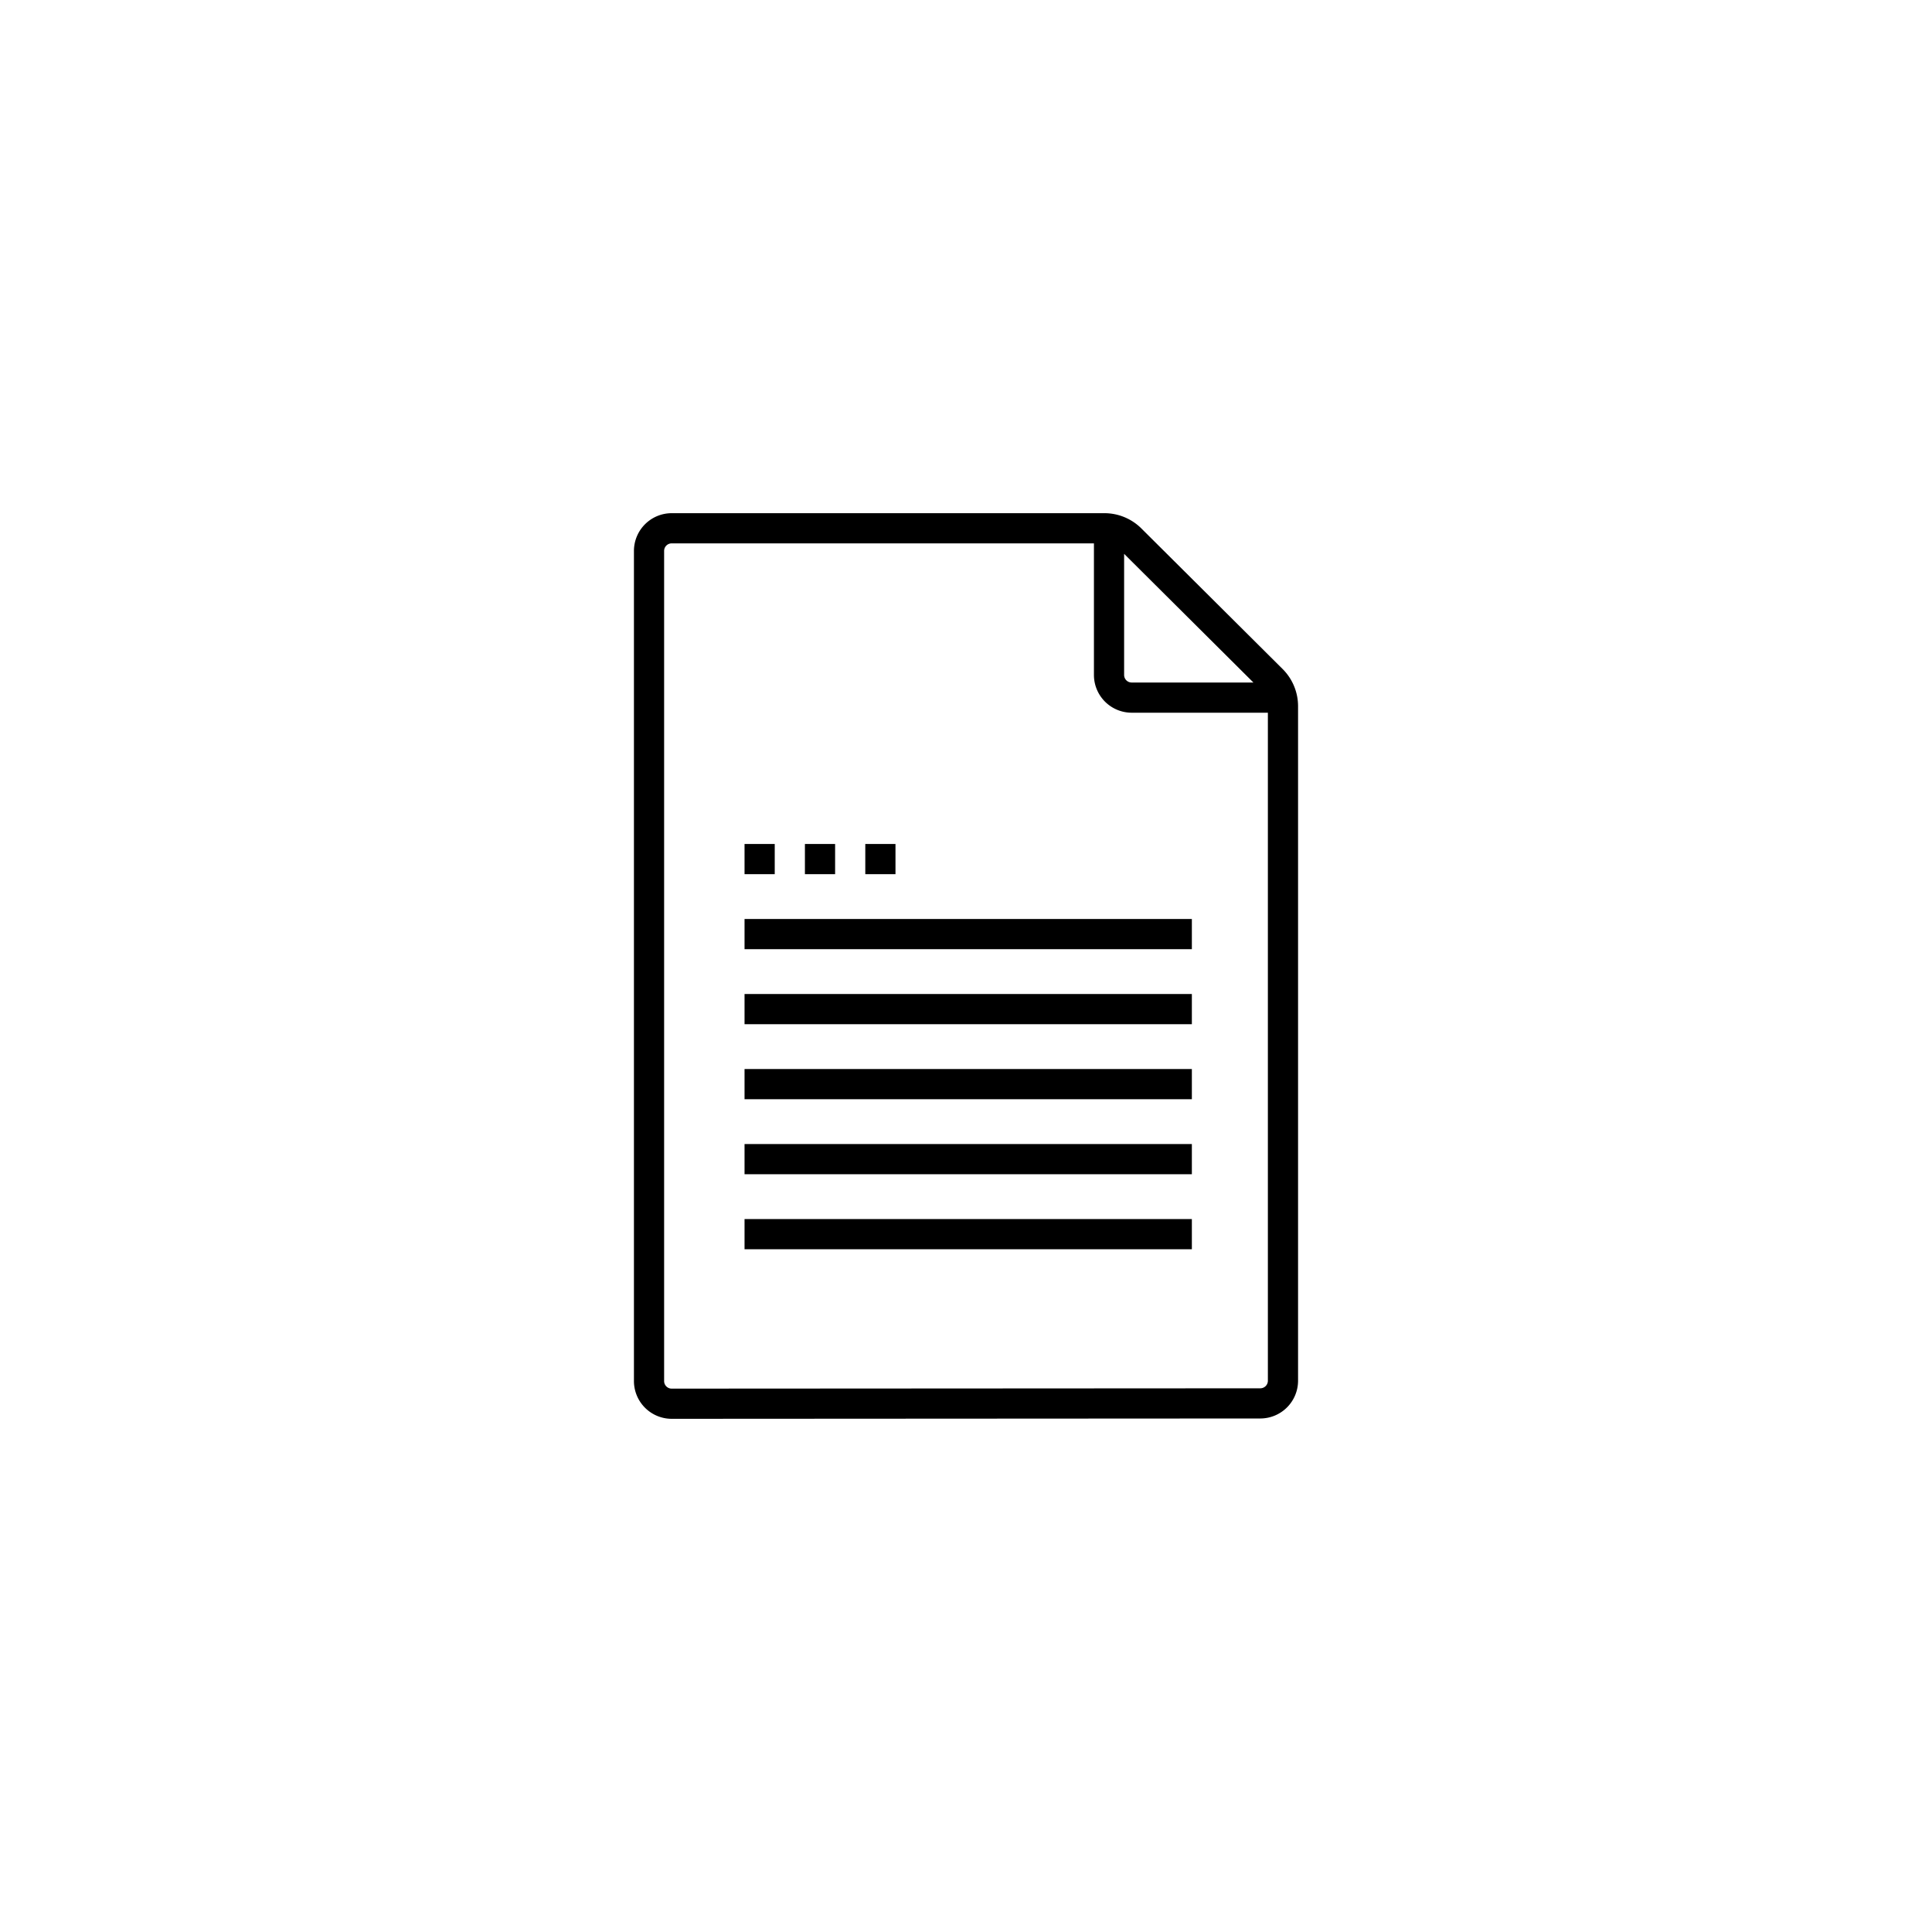 <svg id="Layer_1" data-name="Layer 1" xmlns="http://www.w3.org/2000/svg" viewBox="0 0 128 128"><defs><style>.cls-1{fill:#000000;}</style></defs><rect class="cls-1" x="49.328" y="55.916" width="2" height="2"/><rect class="cls-1" x="53.328" y="55.916" width="2" height="2"/><rect class="cls-1" x="57.328" y="55.916" width="2" height="2"/><rect class="cls-1" x="49.328" y="60.886" width="29.636" height="2"/><rect class="cls-1" x="49.328" y="65.856" width="29.636" height="2"/><rect class="cls-1" x="49.328" y="70.826" width="29.636" height="2"/><rect class="cls-1" x="49.328" y="75.796" width="29.636" height="2"/><rect class="cls-1" x="49.328" y="80.766" width="29.636" height="2"/><path class="cls-1" d="M84.973,44.32l-9.339-9.294A3.472,3.472,0,0,0,73.159,34H44.5A2.503,2.503,0,0,0,42,36.5v55A2.503,2.503,0,0,0,44.5,94L83.501,93.978a2.503,2.503,0,0,0,2.499-2.5V46.796A3.479,3.479,0,0,0,84.973,44.32ZM74.476,36.694l8.566,8.525H74.976a.501.501,0,0,1-.5-.5ZM83.5,91.978,44.5,92a.501.501,0,0,1-.5-.5v-55a.5.5,0,0,1,.5-.5H72.476v8.719a2.503,2.503,0,0,0,2.5,2.5H84v44.258A.501.501,0,0,1,83.5,91.978Z"/></svg>